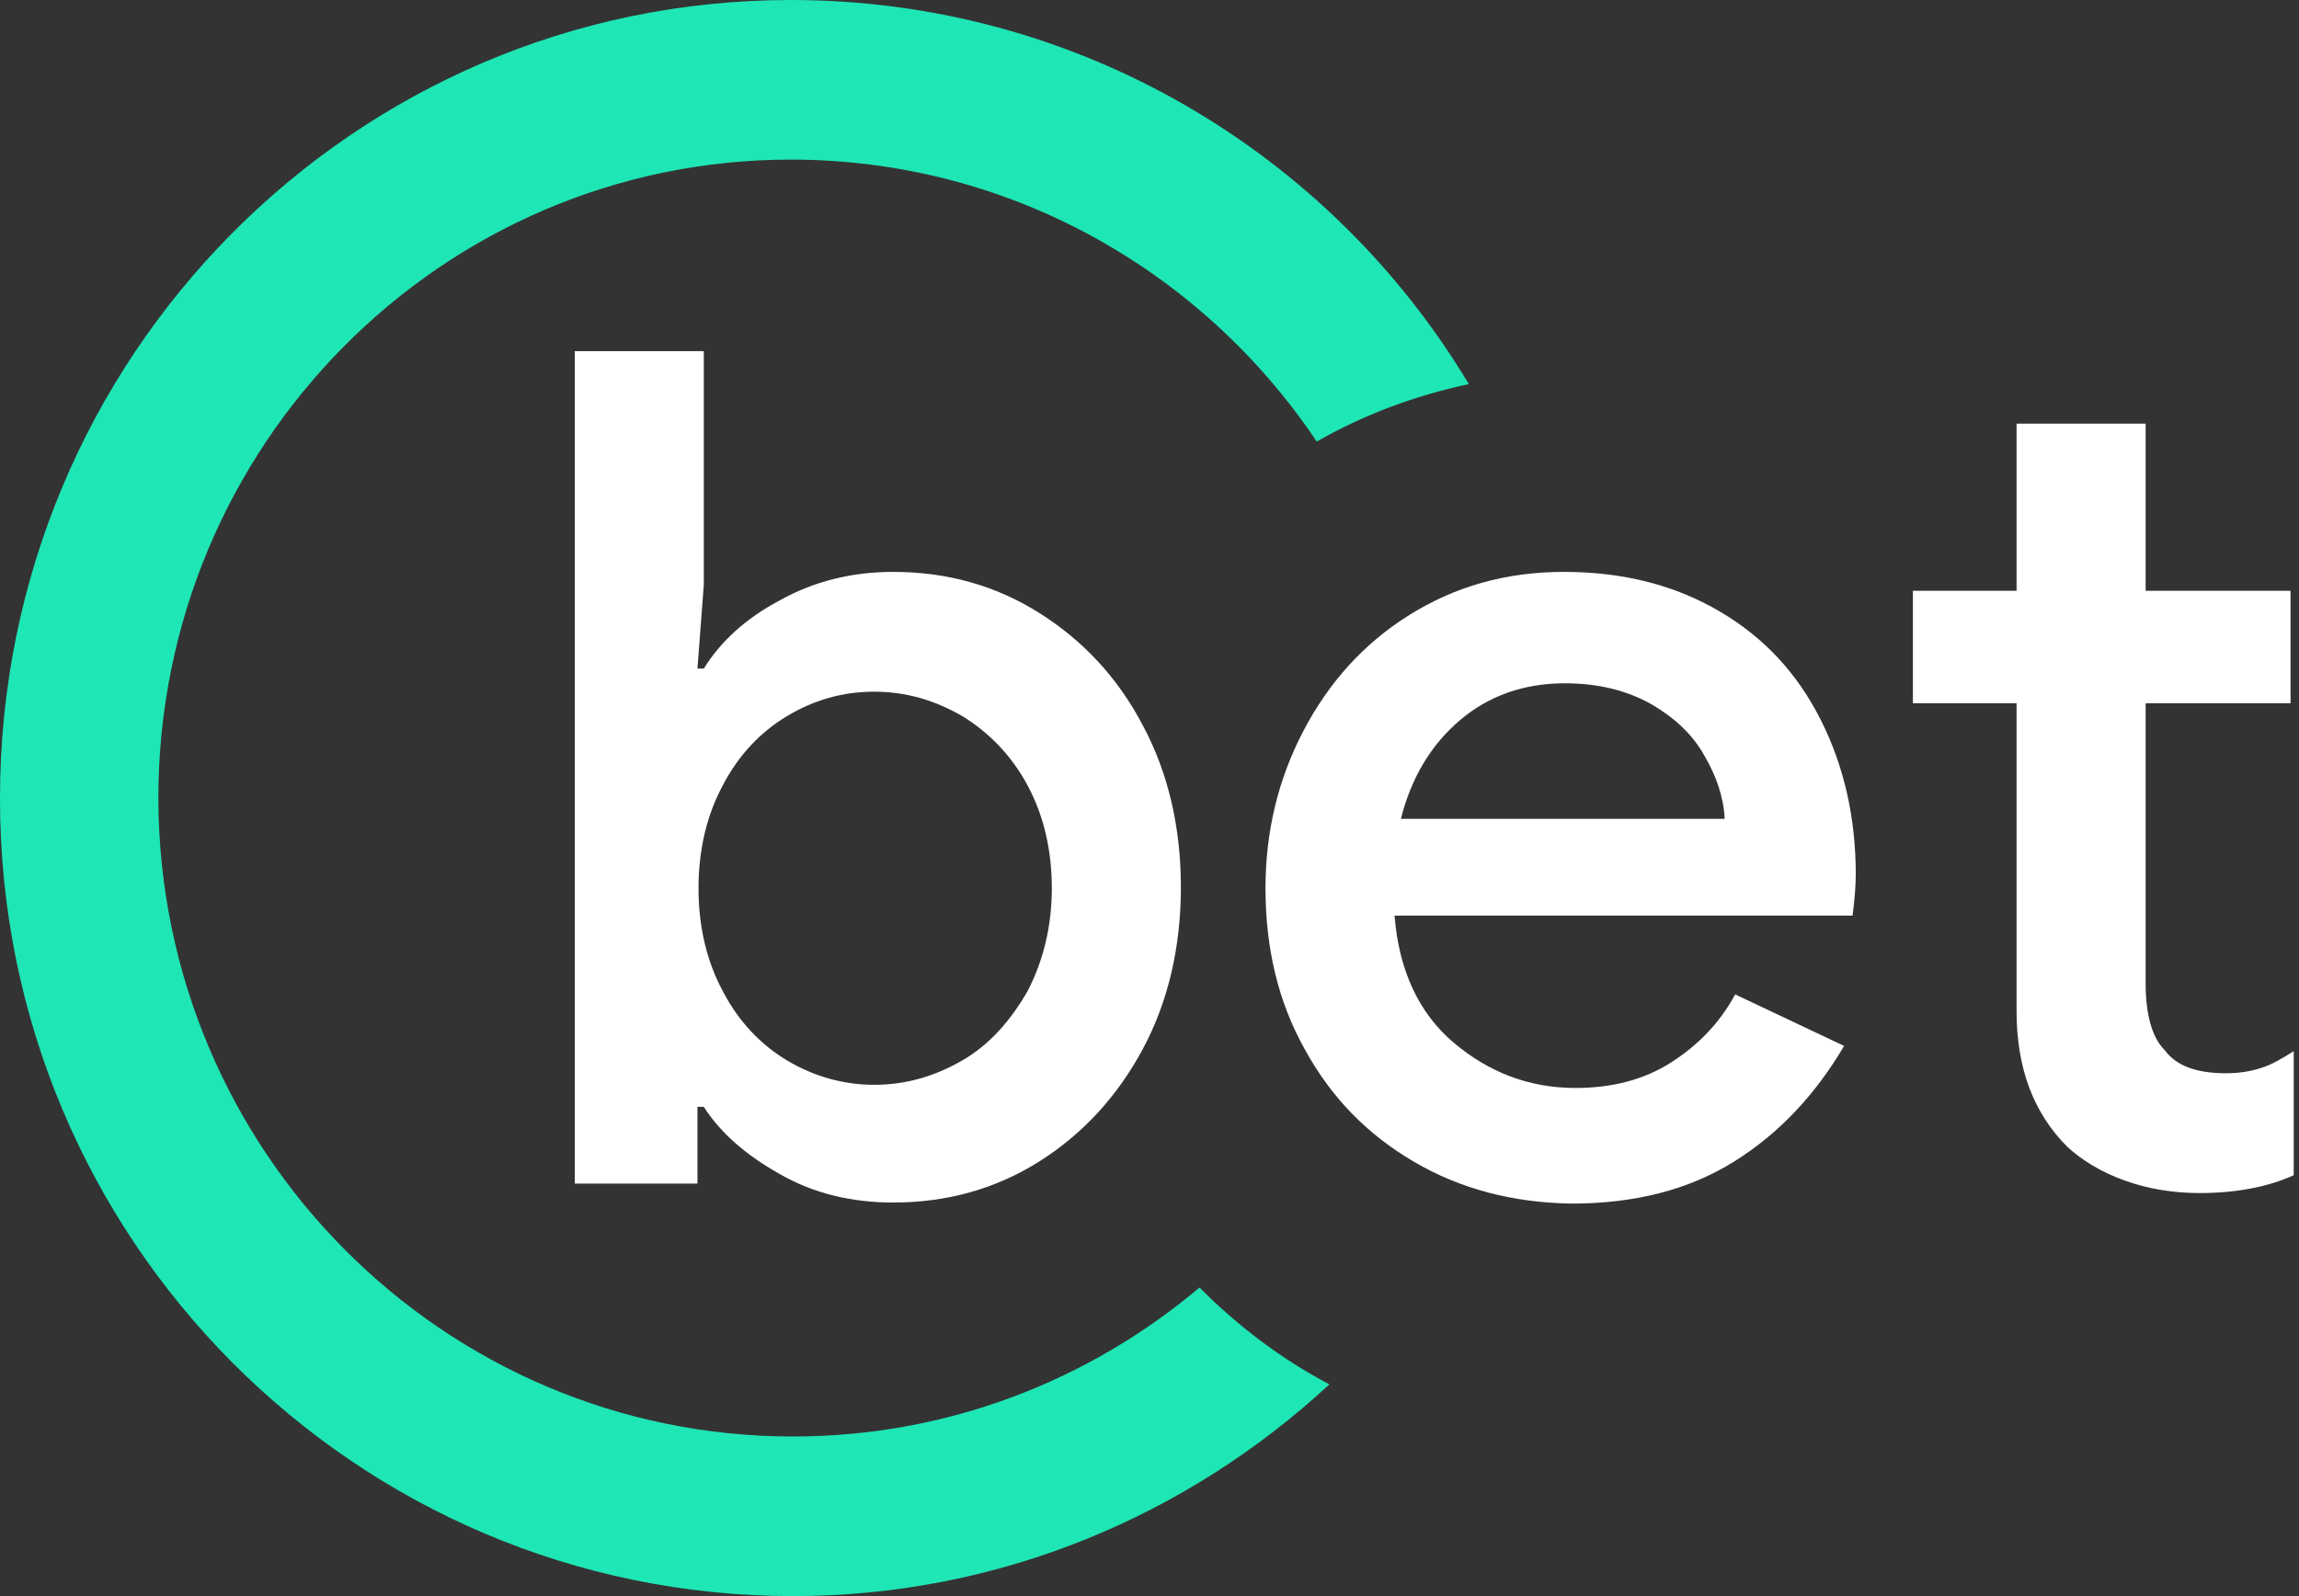 <svg width="72" height="50" viewBox="0 0 72 50" fill="none" xmlns="http://www.w3.org/2000/svg">
<rect x="0" y="0" width="72" height="50" fill="#333333" stroke="none"/>
<path fill-rule="evenodd" clip-rule="evenodd" d="M22.042 34.674C22.572 35.498 23.367 36.189 24.427 36.782C25.454 37.374 26.647 37.671 27.972 37.671C29.661 37.671 31.185 37.243 32.544 36.387C33.902 35.531 34.995 34.345 35.79 32.863C36.585 31.382 36.983 29.669 36.983 27.793C36.983 25.916 36.585 24.204 35.79 22.722C34.995 21.207 33.902 20.055 32.544 19.199C31.185 18.343 29.661 17.915 27.972 17.915C26.68 17.915 25.487 18.211 24.427 18.804C23.367 19.363 22.572 20.088 22.042 20.944H21.843L22.042 18.31V11H18V37.078H21.843V34.674H22.042ZM32.179 31.052C31.649 31.974 30.986 32.732 30.125 33.226C29.264 33.719 28.369 33.983 27.375 33.983C26.415 33.983 25.487 33.719 24.659 33.226C23.831 32.732 23.135 32.007 22.638 31.052C22.141 30.131 21.876 29.044 21.876 27.826C21.876 26.607 22.141 25.521 22.638 24.599C23.135 23.644 23.831 22.919 24.659 22.426C25.487 21.932 26.382 21.668 27.375 21.668C28.369 21.668 29.264 21.932 30.125 22.426C30.986 22.952 31.682 23.677 32.179 24.599C32.676 25.521 32.941 26.607 32.941 27.826C32.941 29.011 32.676 30.098 32.179 31.052Z" fill="white"/>
<path fill-rule="evenodd" clip-rule="evenodd" d="M40.859 32.864C41.687 34.378 42.813 35.531 44.271 36.387C45.728 37.243 47.352 37.671 49.207 37.704C51.195 37.704 52.884 37.276 54.309 36.387C55.733 35.498 56.86 34.279 57.754 32.765L54.342 31.151C53.845 32.073 53.149 32.765 52.321 33.291C51.493 33.818 50.499 34.082 49.34 34.082C47.882 34.082 46.623 33.588 45.53 32.666C44.437 31.744 43.807 30.394 43.675 28.682H58.019C58.086 28.155 58.119 27.727 58.119 27.398C58.119 25.62 57.754 24.006 57.025 22.557C56.297 21.109 55.27 19.989 53.878 19.166C52.487 18.343 50.864 17.915 48.975 17.915C47.153 17.915 45.563 18.376 44.138 19.265C42.714 20.154 41.62 21.372 40.825 22.887C40.03 24.401 39.633 26.048 39.633 27.826C39.633 29.703 40.03 31.382 40.859 32.864ZM53.381 23.677C53.746 24.302 53.978 24.961 54.011 25.62V25.652H43.873C44.205 24.335 44.834 23.315 45.728 22.557C46.623 21.8 47.716 21.405 49.008 21.405C50.068 21.405 50.963 21.635 51.725 22.064C52.454 22.491 53.017 23.018 53.381 23.677Z" fill="white"/>
<path d="M66.534 36.979C65.805 36.716 65.209 36.354 64.745 35.926C63.685 34.872 63.155 33.456 63.155 31.678V22.03H59.908V18.507H63.155V13.272H67.197V18.507H71.735V22.03H67.197V30.789C67.197 31.777 67.395 32.501 67.793 32.896C68.157 33.39 68.787 33.621 69.714 33.621C70.145 33.621 70.509 33.555 70.808 33.456C71.139 33.357 71.47 33.16 71.835 32.929V36.815C71.04 37.177 70.046 37.374 68.886 37.374C68.058 37.374 67.263 37.243 66.534 36.979Z" fill="white"/>
<path d="M37.567 40.333C34.128 43.233 29.697 45 24.835 45C13.889 45 4.994 36.067 4.96 25.033V25C4.96 13.967 13.823 5 24.769 5C31.615 5 37.666 8.5 41.238 13.833C42.693 13 44.28 12.4 46 12.033C41.668 4.8 33.764 0 24.769 0C11.078 0 0 11.2 0 25V25.033C0 38.833 11.145 50 24.835 50C31.317 50 37.203 47.467 41.635 43.367C40.114 42.567 38.758 41.533 37.567 40.333Z" fill="#1FE6B5"/>
</svg>

